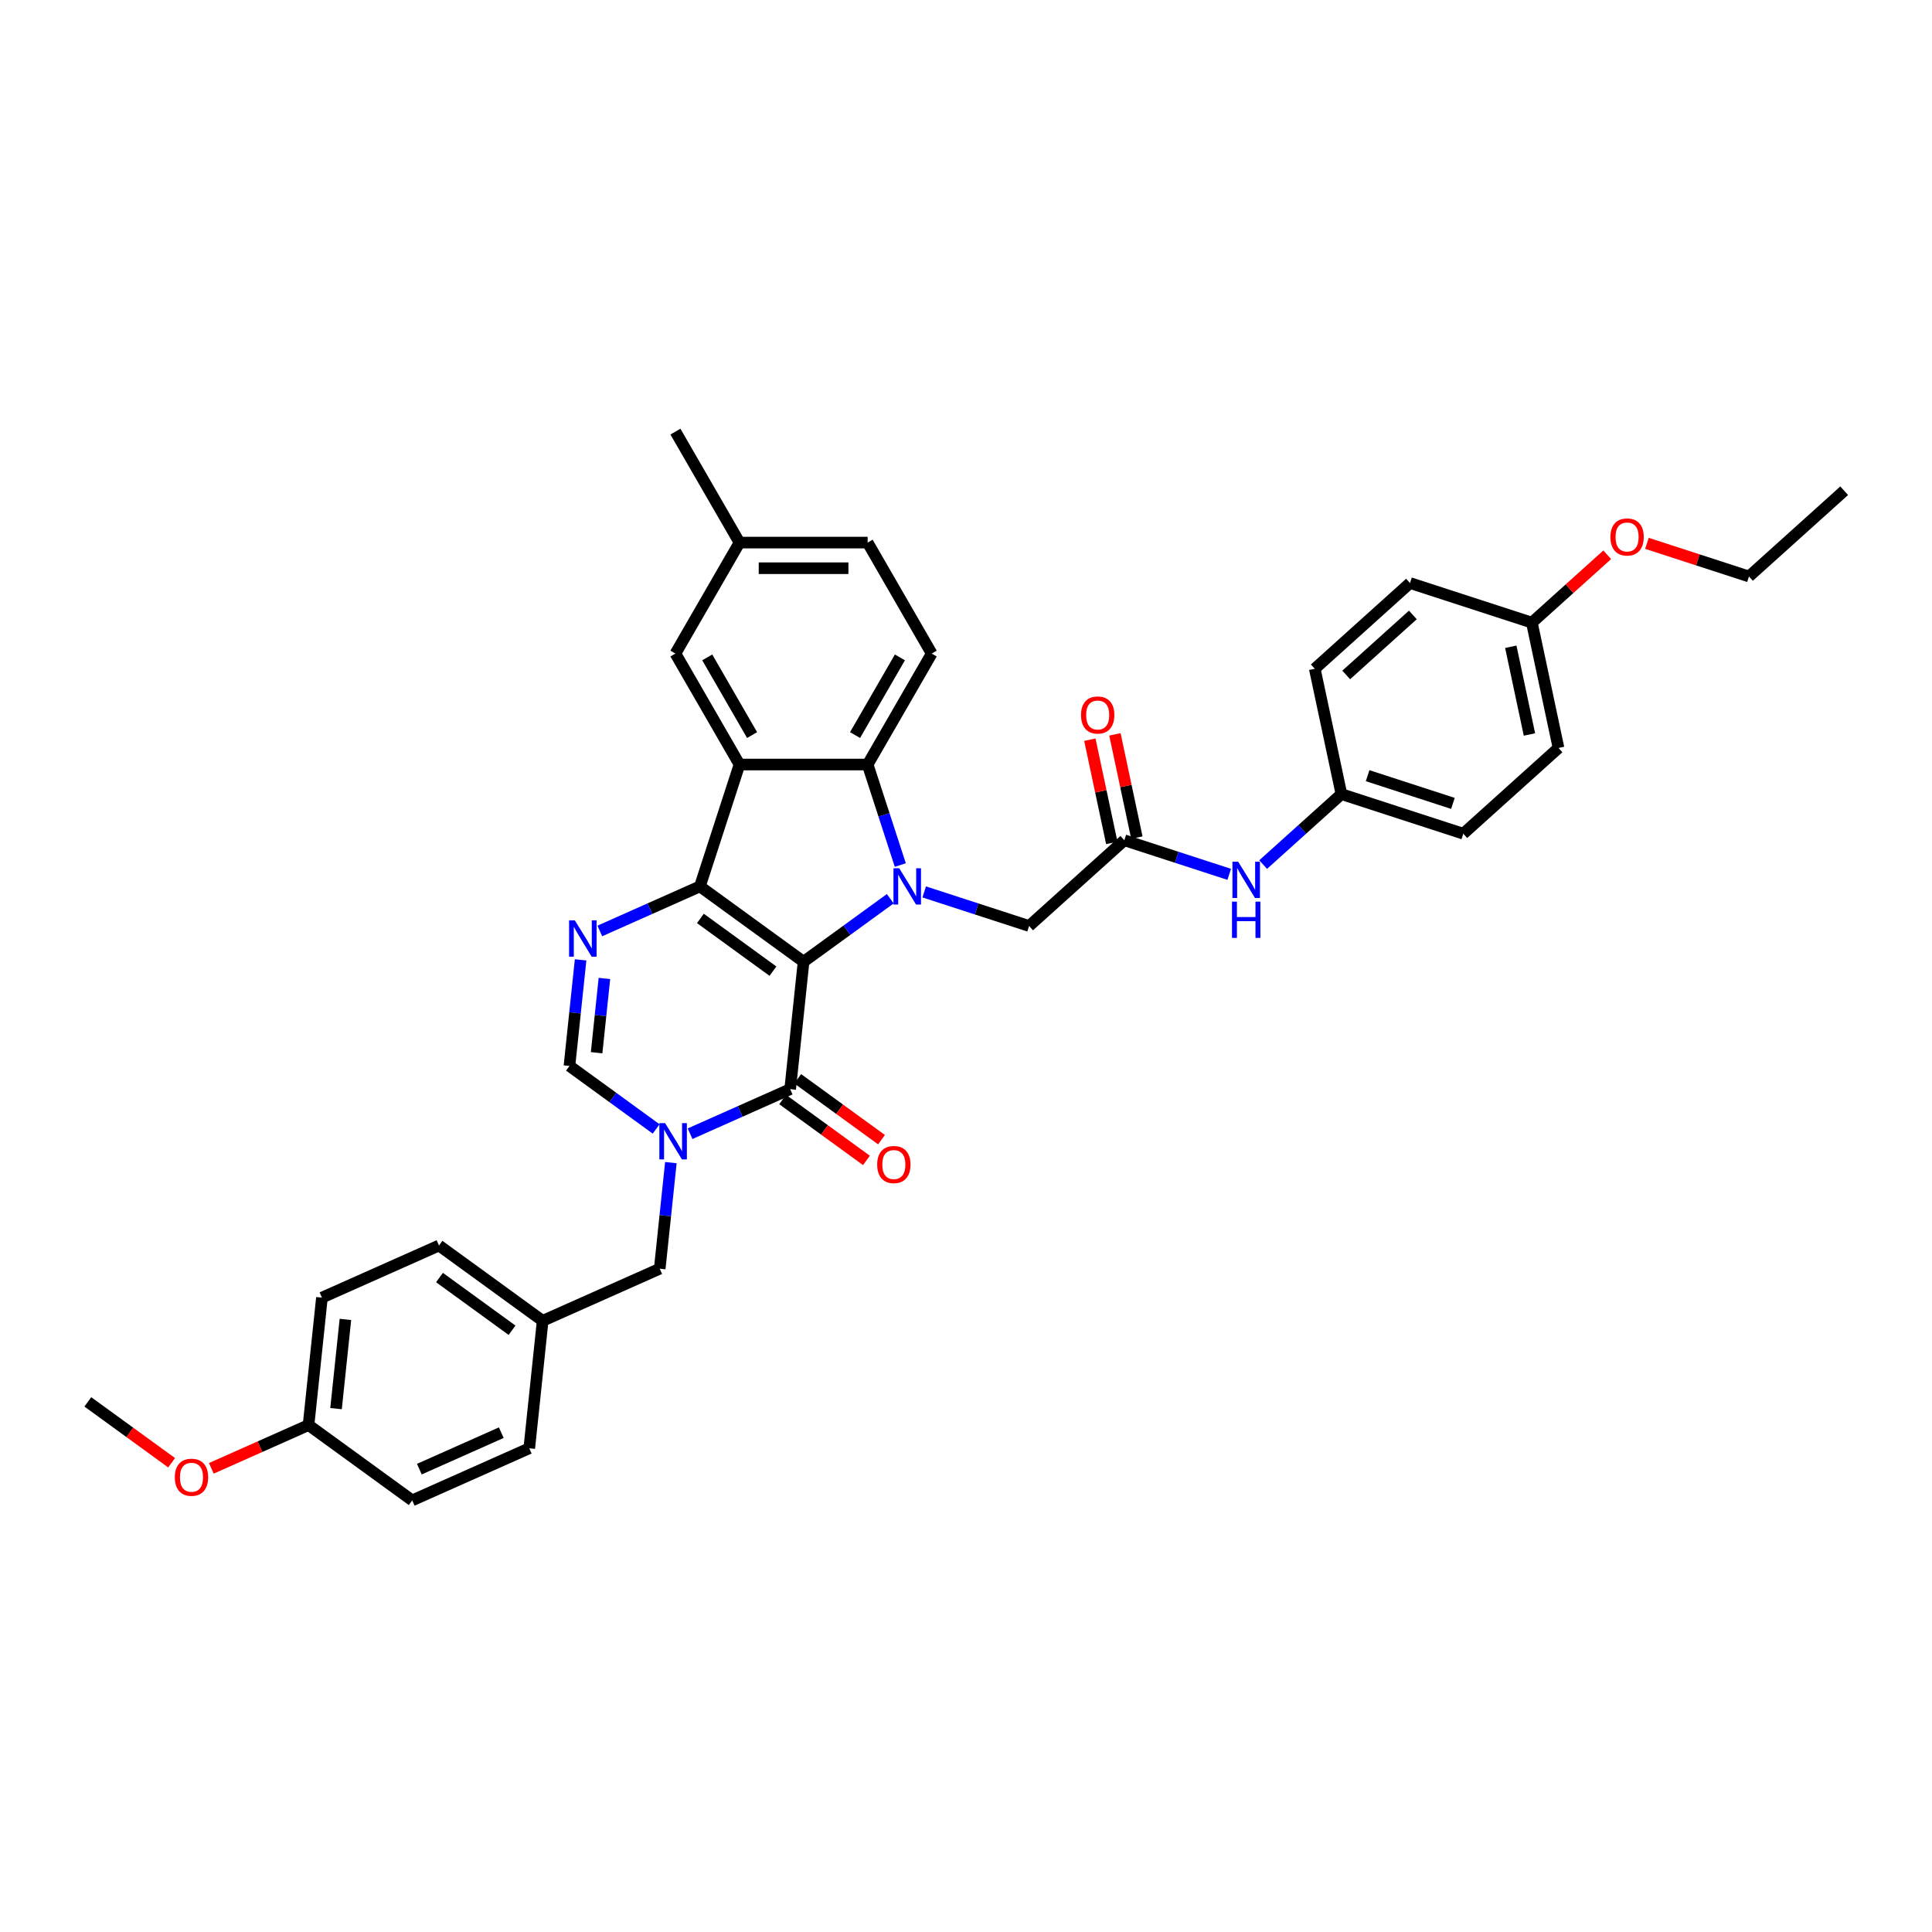 <?xml version='1.0' encoding='iso-8859-1'?>
<svg version='1.1' baseProfile='full'
              xmlns='http://www.w3.org/2000/svg'
                      xmlns:rdkit='http://www.rdkit.org/xml'
                      xmlns:xlink='http://www.w3.org/1999/xlink'
                  xml:space='preserve'
width='1000px' height='1000px' viewBox='0 0 1000 1000'>
<!-- END OF HEADER -->
<rect style='opacity:1.0;fill:#FFFFFF;stroke:none' width='1000' height='1000' x='0' y='0'> </rect>
<path class='bond-0' d='M 415.926,497.783 L 362.269,458.799' style='fill:none;fill-rule:evenodd;stroke:#000000;stroke-width:6px;stroke-linecap:butt;stroke-linejoin:miter;stroke-opacity:1' />
<path class='bond-0' d='M 400.081,502.667 L 362.521,475.378' style='fill:none;fill-rule:evenodd;stroke:#000000;stroke-width:6px;stroke-linecap:butt;stroke-linejoin:miter;stroke-opacity:1' />
<path class='bond-1' d='M 415.926,497.783 L 438.364,481.481' style='fill:none;fill-rule:evenodd;stroke:#000000;stroke-width:6px;stroke-linecap:butt;stroke-linejoin:miter;stroke-opacity:1' />
<path class='bond-1' d='M 438.364,481.481 L 460.802,465.179' style='fill:none;fill-rule:evenodd;stroke:#0000FF;stroke-width:6px;stroke-linecap:butt;stroke-linejoin:miter;stroke-opacity:1' />
<path class='bond-2' d='M 415.926,497.783 L 408.993,563.743' style='fill:none;fill-rule:evenodd;stroke:#000000;stroke-width:6px;stroke-linecap:butt;stroke-linejoin:miter;stroke-opacity:1' />
<path class='bond-3' d='M 362.269,458.799 L 382.764,395.721' style='fill:none;fill-rule:evenodd;stroke:#000000;stroke-width:6px;stroke-linecap:butt;stroke-linejoin:miter;stroke-opacity:1' />
<path class='bond-5' d='M 362.269,458.799 L 336.365,470.332' style='fill:none;fill-rule:evenodd;stroke:#000000;stroke-width:6px;stroke-linecap:butt;stroke-linejoin:miter;stroke-opacity:1' />
<path class='bond-5' d='M 336.365,470.332 L 310.461,481.865' style='fill:none;fill-rule:evenodd;stroke:#0000FF;stroke-width:6px;stroke-linecap:butt;stroke-linejoin:miter;stroke-opacity:1' />
<path class='bond-6' d='M 465.993,447.749 L 457.541,421.735' style='fill:none;fill-rule:evenodd;stroke:#0000FF;stroke-width:6px;stroke-linecap:butt;stroke-linejoin:miter;stroke-opacity:1' />
<path class='bond-6' d='M 457.541,421.735 L 449.088,395.721' style='fill:none;fill-rule:evenodd;stroke:#000000;stroke-width:6px;stroke-linecap:butt;stroke-linejoin:miter;stroke-opacity:1' />
<path class='bond-8' d='M 478.365,461.652 L 505.513,470.473' style='fill:none;fill-rule:evenodd;stroke:#0000FF;stroke-width:6px;stroke-linecap:butt;stroke-linejoin:miter;stroke-opacity:1' />
<path class='bond-8' d='M 505.513,470.473 L 532.661,479.294' style='fill:none;fill-rule:evenodd;stroke:#000000;stroke-width:6px;stroke-linecap:butt;stroke-linejoin:miter;stroke-opacity:1' />
<path class='bond-4' d='M 408.993,563.743 L 383.089,575.277' style='fill:none;fill-rule:evenodd;stroke:#000000;stroke-width:6px;stroke-linecap:butt;stroke-linejoin:miter;stroke-opacity:1' />
<path class='bond-4' d='M 383.089,575.277 L 357.185,586.81' style='fill:none;fill-rule:evenodd;stroke:#0000FF;stroke-width:6px;stroke-linecap:butt;stroke-linejoin:miter;stroke-opacity:1' />
<path class='bond-14' d='M 405.095,569.109 L 426.783,584.867' style='fill:none;fill-rule:evenodd;stroke:#000000;stroke-width:6px;stroke-linecap:butt;stroke-linejoin:miter;stroke-opacity:1' />
<path class='bond-14' d='M 426.783,584.867 L 448.472,600.624' style='fill:none;fill-rule:evenodd;stroke:#FF0000;stroke-width:6px;stroke-linecap:butt;stroke-linejoin:miter;stroke-opacity:1' />
<path class='bond-14' d='M 412.892,558.378 L 434.58,574.135' style='fill:none;fill-rule:evenodd;stroke:#000000;stroke-width:6px;stroke-linecap:butt;stroke-linejoin:miter;stroke-opacity:1' />
<path class='bond-14' d='M 434.58,574.135 L 456.269,589.893' style='fill:none;fill-rule:evenodd;stroke:#FF0000;stroke-width:6px;stroke-linecap:butt;stroke-linejoin:miter;stroke-opacity:1' />
<path class='bond-12' d='M 382.764,395.721 L 349.602,338.283' style='fill:none;fill-rule:evenodd;stroke:#000000;stroke-width:6px;stroke-linecap:butt;stroke-linejoin:miter;stroke-opacity:1' />
<path class='bond-12' d='M 389.278,380.473 L 366.064,340.266' style='fill:none;fill-rule:evenodd;stroke:#000000;stroke-width:6px;stroke-linecap:butt;stroke-linejoin:miter;stroke-opacity:1' />
<path class='bond-36' d='M 382.764,395.721 L 449.088,395.721' style='fill:none;fill-rule:evenodd;stroke:#000000;stroke-width:6px;stroke-linecap:butt;stroke-linejoin:miter;stroke-opacity:1' />
<path class='bond-7' d='M 339.622,584.34 L 317.184,568.038' style='fill:none;fill-rule:evenodd;stroke:#0000FF;stroke-width:6px;stroke-linecap:butt;stroke-linejoin:miter;stroke-opacity:1' />
<path class='bond-7' d='M 317.184,568.038 L 294.747,551.736' style='fill:none;fill-rule:evenodd;stroke:#000000;stroke-width:6px;stroke-linecap:butt;stroke-linejoin:miter;stroke-opacity:1' />
<path class='bond-11' d='M 347.242,601.769 L 344.357,629.225' style='fill:none;fill-rule:evenodd;stroke:#0000FF;stroke-width:6px;stroke-linecap:butt;stroke-linejoin:miter;stroke-opacity:1' />
<path class='bond-11' d='M 344.357,629.225 L 341.471,656.68' style='fill:none;fill-rule:evenodd;stroke:#000000;stroke-width:6px;stroke-linecap:butt;stroke-linejoin:miter;stroke-opacity:1' />
<path class='bond-37' d='M 300.518,496.825 L 297.632,524.28' style='fill:none;fill-rule:evenodd;stroke:#0000FF;stroke-width:6px;stroke-linecap:butt;stroke-linejoin:miter;stroke-opacity:1' />
<path class='bond-37' d='M 297.632,524.28 L 294.747,551.736' style='fill:none;fill-rule:evenodd;stroke:#000000;stroke-width:6px;stroke-linecap:butt;stroke-linejoin:miter;stroke-opacity:1' />
<path class='bond-37' d='M 312.844,506.448 L 310.824,525.667' style='fill:none;fill-rule:evenodd;stroke:#0000FF;stroke-width:6px;stroke-linecap:butt;stroke-linejoin:miter;stroke-opacity:1' />
<path class='bond-37' d='M 310.824,525.667 L 308.804,544.885' style='fill:none;fill-rule:evenodd;stroke:#000000;stroke-width:6px;stroke-linecap:butt;stroke-linejoin:miter;stroke-opacity:1' />
<path class='bond-10' d='M 449.088,395.721 L 482.25,338.283' style='fill:none;fill-rule:evenodd;stroke:#000000;stroke-width:6px;stroke-linecap:butt;stroke-linejoin:miter;stroke-opacity:1' />
<path class='bond-10' d='M 442.575,380.473 L 465.788,340.266' style='fill:none;fill-rule:evenodd;stroke:#000000;stroke-width:6px;stroke-linecap:butt;stroke-linejoin:miter;stroke-opacity:1' />
<path class='bond-9' d='M 532.661,479.294 L 581.949,434.915' style='fill:none;fill-rule:evenodd;stroke:#000000;stroke-width:6px;stroke-linecap:butt;stroke-linejoin:miter;stroke-opacity:1' />
<path class='bond-13' d='M 581.949,434.915 L 609.097,443.736' style='fill:none;fill-rule:evenodd;stroke:#000000;stroke-width:6px;stroke-linecap:butt;stroke-linejoin:miter;stroke-opacity:1' />
<path class='bond-13' d='M 609.097,443.736 L 636.246,452.557' style='fill:none;fill-rule:evenodd;stroke:#0000FF;stroke-width:6px;stroke-linecap:butt;stroke-linejoin:miter;stroke-opacity:1' />
<path class='bond-15' d='M 588.437,433.536 L 582.758,406.822' style='fill:none;fill-rule:evenodd;stroke:#000000;stroke-width:6px;stroke-linecap:butt;stroke-linejoin:miter;stroke-opacity:1' />
<path class='bond-15' d='M 582.758,406.822 L 577.08,380.109' style='fill:none;fill-rule:evenodd;stroke:#FF0000;stroke-width:6px;stroke-linecap:butt;stroke-linejoin:miter;stroke-opacity:1' />
<path class='bond-15' d='M 575.462,436.294 L 569.784,409.58' style='fill:none;fill-rule:evenodd;stroke:#000000;stroke-width:6px;stroke-linecap:butt;stroke-linejoin:miter;stroke-opacity:1' />
<path class='bond-15' d='M 569.784,409.58 L 564.105,382.867' style='fill:none;fill-rule:evenodd;stroke:#FF0000;stroke-width:6px;stroke-linecap:butt;stroke-linejoin:miter;stroke-opacity:1' />
<path class='bond-19' d='M 482.25,338.283 L 449.088,280.845' style='fill:none;fill-rule:evenodd;stroke:#000000;stroke-width:6px;stroke-linecap:butt;stroke-linejoin:miter;stroke-opacity:1' />
<path class='bond-17' d='M 341.471,656.68 L 280.881,683.656' style='fill:none;fill-rule:evenodd;stroke:#000000;stroke-width:6px;stroke-linecap:butt;stroke-linejoin:miter;stroke-opacity:1' />
<path class='bond-18' d='M 349.602,338.283 L 382.764,280.845' style='fill:none;fill-rule:evenodd;stroke:#000000;stroke-width:6px;stroke-linecap:butt;stroke-linejoin:miter;stroke-opacity:1' />
<path class='bond-16' d='M 653.808,447.503 L 674.062,429.267' style='fill:none;fill-rule:evenodd;stroke:#0000FF;stroke-width:6px;stroke-linecap:butt;stroke-linejoin:miter;stroke-opacity:1' />
<path class='bond-16' d='M 674.062,429.267 L 694.315,411.031' style='fill:none;fill-rule:evenodd;stroke:#000000;stroke-width:6px;stroke-linecap:butt;stroke-linejoin:miter;stroke-opacity:1' />
<path class='bond-22' d='M 694.315,411.031 L 680.525,346.156' style='fill:none;fill-rule:evenodd;stroke:#000000;stroke-width:6px;stroke-linecap:butt;stroke-linejoin:miter;stroke-opacity:1' />
<path class='bond-23' d='M 694.315,411.031 L 757.393,431.526' style='fill:none;fill-rule:evenodd;stroke:#000000;stroke-width:6px;stroke-linecap:butt;stroke-linejoin:miter;stroke-opacity:1' />
<path class='bond-23' d='M 707.876,401.489 L 752.03,415.836' style='fill:none;fill-rule:evenodd;stroke:#000000;stroke-width:6px;stroke-linecap:butt;stroke-linejoin:miter;stroke-opacity:1' />
<path class='bond-24' d='M 280.881,683.656 L 273.948,749.617' style='fill:none;fill-rule:evenodd;stroke:#000000;stroke-width:6px;stroke-linecap:butt;stroke-linejoin:miter;stroke-opacity:1' />
<path class='bond-25' d='M 280.881,683.656 L 227.224,644.672' style='fill:none;fill-rule:evenodd;stroke:#000000;stroke-width:6px;stroke-linecap:butt;stroke-linejoin:miter;stroke-opacity:1' />
<path class='bond-25' d='M 265.036,688.54 L 227.476,661.251' style='fill:none;fill-rule:evenodd;stroke:#000000;stroke-width:6px;stroke-linecap:butt;stroke-linejoin:miter;stroke-opacity:1' />
<path class='bond-32' d='M 382.764,280.845 L 349.602,223.407' style='fill:none;fill-rule:evenodd;stroke:#000000;stroke-width:6px;stroke-linecap:butt;stroke-linejoin:miter;stroke-opacity:1' />
<path class='bond-38' d='M 382.764,280.845 L 449.088,280.845' style='fill:none;fill-rule:evenodd;stroke:#000000;stroke-width:6px;stroke-linecap:butt;stroke-linejoin:miter;stroke-opacity:1' />
<path class='bond-38' d='M 392.713,294.11 L 439.139,294.11' style='fill:none;fill-rule:evenodd;stroke:#000000;stroke-width:6px;stroke-linecap:butt;stroke-linejoin:miter;stroke-opacity:1' />
<path class='bond-20' d='M 159.701,737.609 L 166.634,671.649' style='fill:none;fill-rule:evenodd;stroke:#000000;stroke-width:6px;stroke-linecap:butt;stroke-linejoin:miter;stroke-opacity:1' />
<path class='bond-20' d='M 173.933,729.102 L 178.786,682.929' style='fill:none;fill-rule:evenodd;stroke:#000000;stroke-width:6px;stroke-linecap:butt;stroke-linejoin:miter;stroke-opacity:1' />
<path class='bond-30' d='M 159.701,737.609 L 134.547,748.809' style='fill:none;fill-rule:evenodd;stroke:#000000;stroke-width:6px;stroke-linecap:butt;stroke-linejoin:miter;stroke-opacity:1' />
<path class='bond-30' d='M 134.547,748.809 L 109.392,760.008' style='fill:none;fill-rule:evenodd;stroke:#FF0000;stroke-width:6px;stroke-linecap:butt;stroke-linejoin:miter;stroke-opacity:1' />
<path class='bond-39' d='M 159.701,737.609 L 213.359,776.593' style='fill:none;fill-rule:evenodd;stroke:#000000;stroke-width:6px;stroke-linecap:butt;stroke-linejoin:miter;stroke-opacity:1' />
<path class='bond-21' d='M 792.891,322.272 L 806.681,387.146' style='fill:none;fill-rule:evenodd;stroke:#000000;stroke-width:6px;stroke-linecap:butt;stroke-linejoin:miter;stroke-opacity:1' />
<path class='bond-21' d='M 781.985,334.761 L 791.638,380.173' style='fill:none;fill-rule:evenodd;stroke:#000000;stroke-width:6px;stroke-linecap:butt;stroke-linejoin:miter;stroke-opacity:1' />
<path class='bond-31' d='M 792.891,322.272 L 812.395,304.71' style='fill:none;fill-rule:evenodd;stroke:#000000;stroke-width:6px;stroke-linecap:butt;stroke-linejoin:miter;stroke-opacity:1' />
<path class='bond-31' d='M 812.395,304.71 L 831.899,287.149' style='fill:none;fill-rule:evenodd;stroke:#FF0000;stroke-width:6px;stroke-linecap:butt;stroke-linejoin:miter;stroke-opacity:1' />
<path class='bond-40' d='M 792.891,322.272 L 729.814,301.777' style='fill:none;fill-rule:evenodd;stroke:#000000;stroke-width:6px;stroke-linecap:butt;stroke-linejoin:miter;stroke-opacity:1' />
<path class='bond-28' d='M 680.525,346.156 L 729.814,301.777' style='fill:none;fill-rule:evenodd;stroke:#000000;stroke-width:6px;stroke-linecap:butt;stroke-linejoin:miter;stroke-opacity:1' />
<path class='bond-28' d='M 696.795,349.357 L 731.296,318.291' style='fill:none;fill-rule:evenodd;stroke:#000000;stroke-width:6px;stroke-linecap:butt;stroke-linejoin:miter;stroke-opacity:1' />
<path class='bond-29' d='M 757.393,431.526 L 806.681,387.146' style='fill:none;fill-rule:evenodd;stroke:#000000;stroke-width:6px;stroke-linecap:butt;stroke-linejoin:miter;stroke-opacity:1' />
<path class='bond-26' d='M 273.948,749.617 L 213.359,776.593' style='fill:none;fill-rule:evenodd;stroke:#000000;stroke-width:6px;stroke-linecap:butt;stroke-linejoin:miter;stroke-opacity:1' />
<path class='bond-26' d='M 259.465,741.545 L 217.052,760.429' style='fill:none;fill-rule:evenodd;stroke:#000000;stroke-width:6px;stroke-linecap:butt;stroke-linejoin:miter;stroke-opacity:1' />
<path class='bond-27' d='M 227.224,644.672 L 166.634,671.649' style='fill:none;fill-rule:evenodd;stroke:#000000;stroke-width:6px;stroke-linecap:butt;stroke-linejoin:miter;stroke-opacity:1' />
<path class='bond-34' d='M 88.831,757.116 L 67.143,741.359' style='fill:none;fill-rule:evenodd;stroke:#FF0000;stroke-width:6px;stroke-linecap:butt;stroke-linejoin:miter;stroke-opacity:1' />
<path class='bond-34' d='M 67.143,741.359 L 45.455,725.601' style='fill:none;fill-rule:evenodd;stroke:#000000;stroke-width:6px;stroke-linecap:butt;stroke-linejoin:miter;stroke-opacity:1' />
<path class='bond-33' d='M 852.46,281.233 L 878.859,289.81' style='fill:none;fill-rule:evenodd;stroke:#FF0000;stroke-width:6px;stroke-linecap:butt;stroke-linejoin:miter;stroke-opacity:1' />
<path class='bond-33' d='M 878.859,289.81 L 905.257,298.388' style='fill:none;fill-rule:evenodd;stroke:#000000;stroke-width:6px;stroke-linecap:butt;stroke-linejoin:miter;stroke-opacity:1' />
<path class='bond-35' d='M 905.257,298.388 L 954.545,254.009' style='fill:none;fill-rule:evenodd;stroke:#000000;stroke-width:6px;stroke-linecap:butt;stroke-linejoin:miter;stroke-opacity:1' />
<path  class='atom-2' d='M 465.431 449.407
L 471.586 459.356
Q 472.196 460.337, 473.178 462.115
Q 474.16 463.892, 474.213 463.999
L 474.213 449.407
L 476.706 449.407
L 476.706 468.19
L 474.133 468.19
L 467.527 457.313
Q 466.758 456.04, 465.935 454.581
Q 465.14 453.121, 464.901 452.67
L 464.901 468.19
L 462.46 468.19
L 462.46 449.407
L 465.431 449.407
' fill='#0000FF'/>
<path  class='atom-5' d='M 344.252 581.328
L 350.407 591.277
Q 351.017 592.258, 351.998 594.036
Q 352.98 595.813, 353.033 595.919
L 353.033 581.328
L 355.527 581.328
L 355.527 600.111
L 352.953 600.111
L 346.348 589.234
Q 345.578 587.961, 344.756 586.501
Q 343.96 585.042, 343.721 584.591
L 343.721 600.111
L 341.28 600.111
L 341.28 581.328
L 344.252 581.328
' fill='#0000FF'/>
<path  class='atom-6' d='M 297.527 476.384
L 303.682 486.332
Q 304.292 487.314, 305.274 489.091
Q 306.256 490.869, 306.309 490.975
L 306.309 476.384
L 308.802 476.384
L 308.802 495.166
L 306.229 495.166
L 299.623 484.289
Q 298.854 483.016, 298.031 481.557
Q 297.236 480.098, 296.997 479.647
L 296.997 495.166
L 294.556 495.166
L 294.556 476.384
L 297.527 476.384
' fill='#0000FF'/>
<path  class='atom-14' d='M 640.875 446.018
L 647.03 455.967
Q 647.64 456.949, 648.622 458.726
Q 649.603 460.503, 649.656 460.61
L 649.656 446.018
L 652.15 446.018
L 652.15 464.801
L 649.577 464.801
L 642.971 453.924
Q 642.201 452.651, 641.379 451.192
Q 640.583 449.732, 640.344 449.281
L 640.344 464.801
L 637.904 464.801
L 637.904 446.018
L 640.875 446.018
' fill='#0000FF'/>
<path  class='atom-14' d='M 637.678 466.68
L 640.225 466.68
L 640.225 474.665
L 649.829 474.665
L 649.829 466.68
L 652.375 466.68
L 652.375 485.462
L 649.829 485.462
L 649.829 476.787
L 640.225 476.787
L 640.225 485.462
L 637.678 485.462
L 637.678 466.68
' fill='#0000FF'/>
<path  class='atom-15' d='M 454.028 602.781
Q 454.028 598.271, 456.257 595.75
Q 458.485 593.23, 462.651 593.23
Q 466.816 593.23, 469.044 595.75
Q 471.273 598.271, 471.273 602.781
Q 471.273 607.344, 469.018 609.944
Q 466.763 612.517, 462.651 612.517
Q 458.512 612.517, 456.257 609.944
Q 454.028 607.37, 454.028 602.781
M 462.651 610.395
Q 465.516 610.395, 467.054 608.484
Q 468.62 606.548, 468.62 602.781
Q 468.62 599.093, 467.054 597.236
Q 465.516 595.352, 462.651 595.352
Q 459.785 595.352, 458.22 597.209
Q 456.681 599.066, 456.681 602.781
Q 456.681 606.574, 458.22 608.484
Q 459.785 610.395, 462.651 610.395
' fill='#FF0000'/>
<path  class='atom-16' d='M 559.538 370.093
Q 559.538 365.583, 561.766 363.063
Q 563.994 360.543, 568.16 360.543
Q 572.325 360.543, 574.553 363.063
Q 576.782 365.583, 576.782 370.093
Q 576.782 374.656, 574.527 377.256
Q 572.272 379.83, 568.16 379.83
Q 564.021 379.83, 561.766 377.256
Q 559.538 374.683, 559.538 370.093
M 568.16 377.707
Q 571.025 377.707, 572.564 375.797
Q 574.129 373.86, 574.129 370.093
Q 574.129 366.406, 572.564 364.549
Q 571.025 362.665, 568.16 362.665
Q 565.294 362.665, 563.729 364.522
Q 562.19 366.379, 562.19 370.093
Q 562.19 373.887, 563.729 375.797
Q 565.294 377.707, 568.16 377.707
' fill='#FF0000'/>
<path  class='atom-31' d='M 90.49 764.638
Q 90.49 760.128, 92.718 757.608
Q 94.947 755.088, 99.112 755.088
Q 103.277 755.088, 105.505 757.608
Q 107.734 760.128, 107.734 764.638
Q 107.734 769.202, 105.479 771.801
Q 103.224 774.375, 99.112 774.375
Q 94.973 774.375, 92.718 771.801
Q 90.49 769.228, 90.49 764.638
M 99.112 772.252
Q 101.977 772.252, 103.516 770.342
Q 105.081 768.406, 105.081 764.638
Q 105.081 760.951, 103.516 759.094
Q 101.977 757.21, 99.112 757.21
Q 96.246 757.21, 94.681 759.067
Q 93.142 760.924, 93.142 764.638
Q 93.142 768.432, 94.681 770.342
Q 96.246 772.252, 99.112 772.252
' fill='#FF0000'/>
<path  class='atom-32' d='M 833.557 277.946
Q 833.557 273.436, 835.786 270.915
Q 838.014 268.395, 842.18 268.395
Q 846.345 268.395, 848.573 270.915
Q 850.802 273.436, 850.802 277.946
Q 850.802 282.509, 848.547 285.109
Q 846.292 287.682, 842.18 287.682
Q 838.041 287.682, 835.786 285.109
Q 833.557 282.535, 833.557 277.946
M 842.18 285.56
Q 845.045 285.56, 846.583 283.65
Q 848.149 281.713, 848.149 277.946
Q 848.149 274.258, 846.583 272.401
Q 845.045 270.517, 842.18 270.517
Q 839.314 270.517, 837.749 272.375
Q 836.21 274.232, 836.21 277.946
Q 836.21 281.739, 837.749 283.65
Q 839.314 285.56, 842.18 285.56
' fill='#FF0000'/>
</svg>
